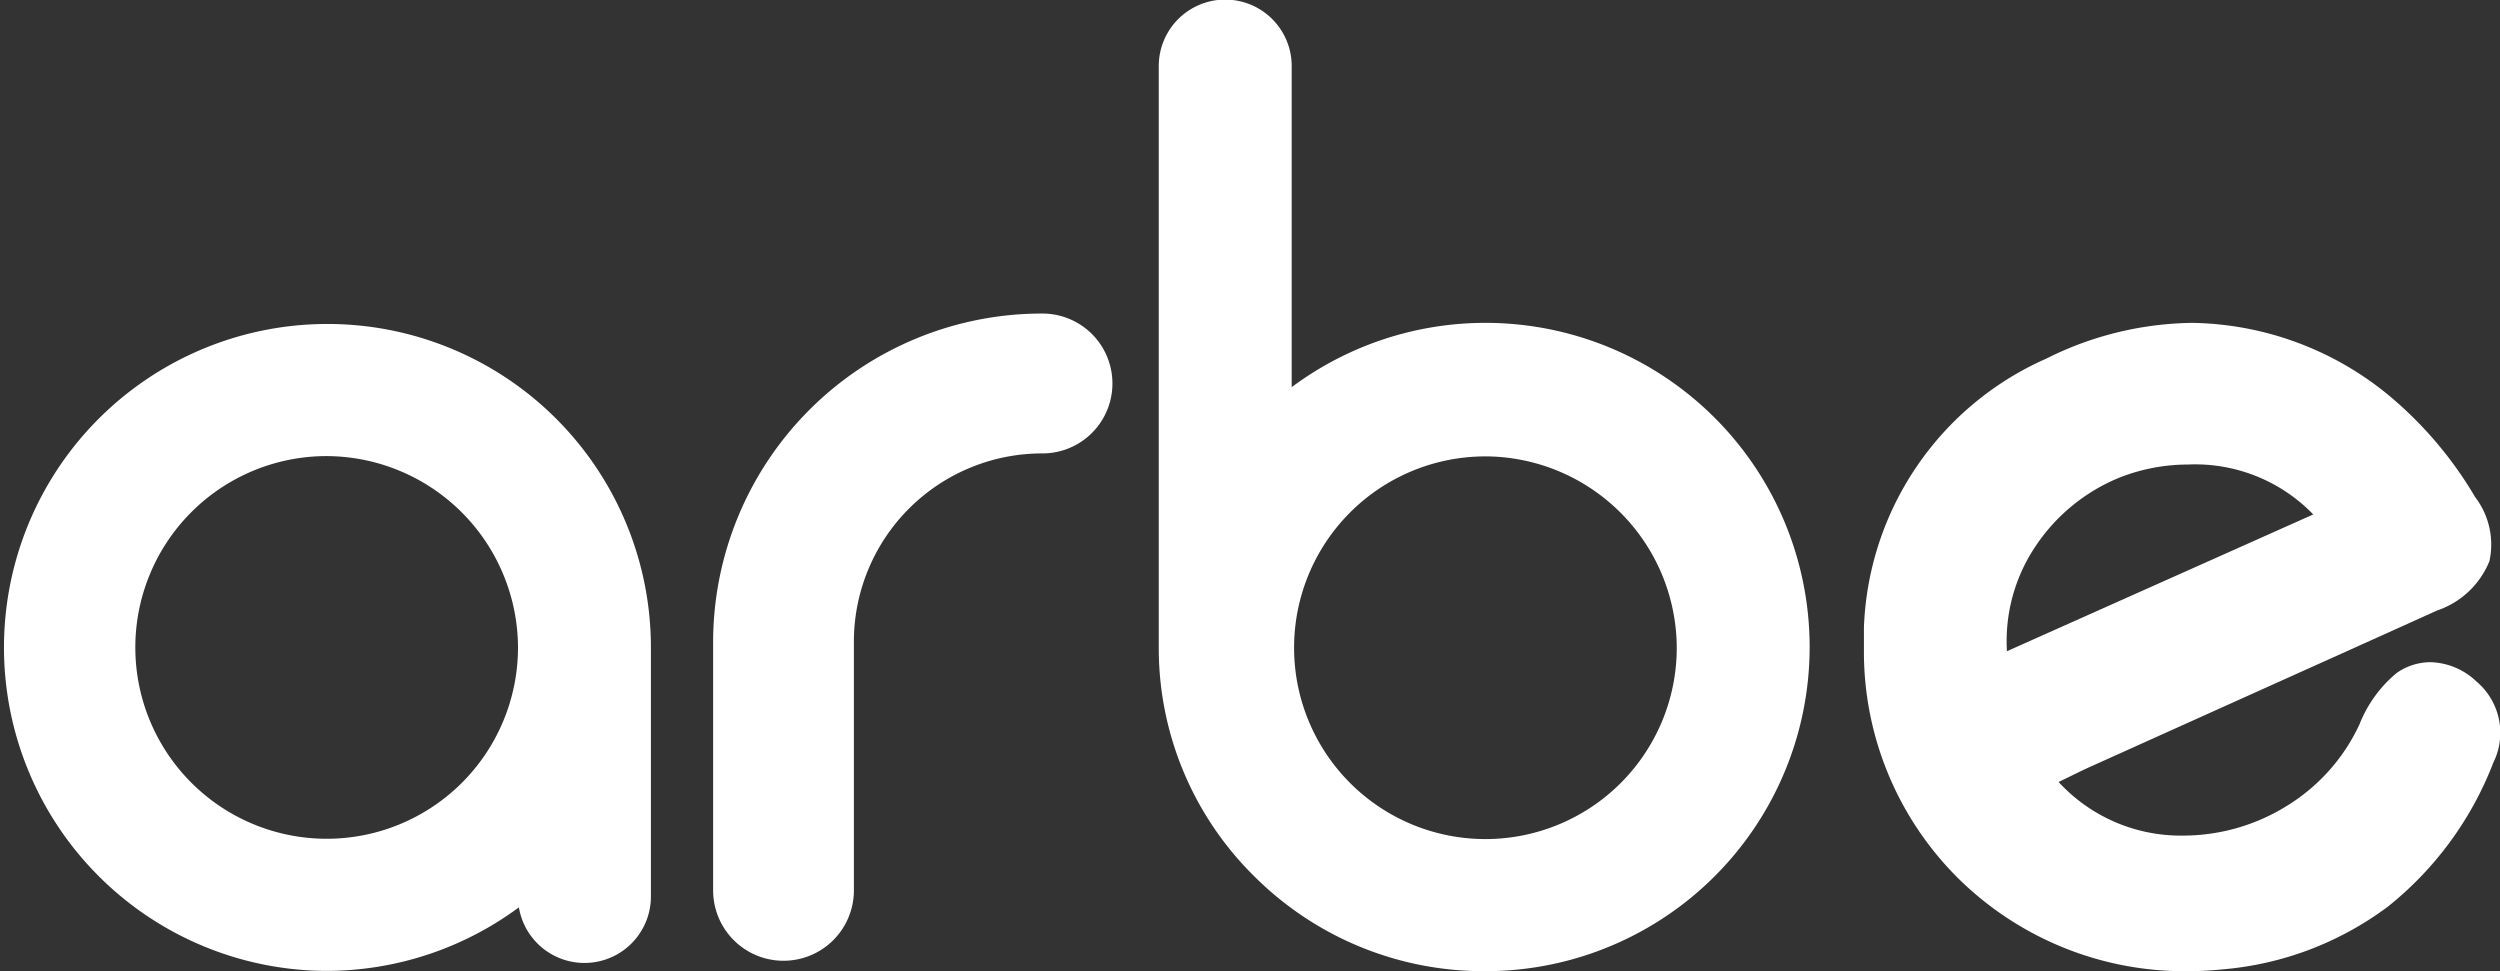 <svg xmlns="http://www.w3.org/2000/svg" xmlns:xlink="http://www.w3.org/1999/xlink" width="89.801" height="34.885" viewBox="0 0 89.801 34.885">
  <rect x="0" y="0" width="89.801" height="34.885" fill="#333333" stroke="none"/>
  <defs>
    <clipPath id="clip-path">
      <path id="Clip_4" data-name="Clip 4" d="M0,0H22.848V23.288H0Z" transform="translate(0.431 0.046)" fill="none"/>
    </clipPath>
  </defs>
  <g id="Group_10_Copy" data-name="Group 10 Copy" transform="translate(0 0)">
    <path id="Fill_1" data-name="Fill 1" d="M11.691,23.237a11.619,11.619,0,1,1,11.69-11.619v8.961a2.387,2.387,0,0,1-4.742.375A11.632,11.632,0,0,1,11.691,23.237Zm0-18.492a6.873,6.873,0,1,0,6.916,6.873A6.9,6.9,0,0,0,11.691,4.745Z" transform="translate(0 11.638)" fill="#fff"/>
    <g id="Group_5" data-name="Group 5" transform="translate(66.522 11.552)">
      <path id="Clip_4-2" data-name="Clip 4" d="M0,0H22.848V23.288H0Z" transform="translate(0.431 0.046)" fill="none"/>
      <g id="Group_5-2" data-name="Group 5" clip-path="url(#clip-path)">
        <path id="Fill_3" data-name="Fill 3" d="M11.594,23.288a11.576,11.576,0,0,1-8.207-3.336A11.46,11.46,0,0,1,0,11.731,10.988,10.988,0,0,1,6.552,1.283,11.98,11.98,0,0,1,11.794,0a11.355,11.355,0,0,1,7.139,2.67,13.955,13.955,0,0,1,3.022,3.587,2.806,2.806,0,0,1,.514,2.3,3.1,3.1,0,0,1-1.879,1.774c-2.548,1.151-5.137,2.316-7.64,3.442L8.143,15.939c-.235.106-.461.216-.722.344l-.429.208a5.964,5.964,0,0,0,4.481,1.926,7.071,7.071,0,0,0,3.676-1.041A6.791,6.791,0,0,0,17.8,14.423a4.564,4.564,0,0,1,1.343-1.852,2.121,2.121,0,0,1,1.2-.383A2.479,2.479,0,0,1,22,12.88a2.411,2.411,0,0,1,.608,2.916,12.221,12.221,0,0,1-3.79,5.174,11.525,11.525,0,0,1-5.967,2.255A12.526,12.526,0,0,1,11.594,23.288Zm.087-18.2a6.719,6.719,0,0,0-2.549.489A6.631,6.631,0,0,0,6.137,8.065a6.1,6.1,0,0,0-1,3.729l7.543-3.368.069-.031,3.391-1.514A5.9,5.9,0,0,0,11.68,5.086Z" transform="translate(0.431 0.046)" fill="#fff"/>
      </g>
    </g>
    <path id="Fill_6" data-name="Fill 6" d="M11.831,0A11.808,11.808,0,0,0,0,11.758c0,.009,0,.018,0,.026V20.72a2.528,2.528,0,0,0,5.056,0V11.758a.138.138,0,0,0,0-.018,6.762,6.762,0,0,1,6.775-6.716,2.512,2.512,0,1,0,0-5.024" transform="translate(25.616 11.263)" fill="#fff"/>
    <path id="Fill_8" data-name="Fill 8" d="M11.691,34.885A11.649,11.649,0,0,1,3.454,31.5,11.507,11.507,0,0,1,0,23.341c0-.007,0-.013,0-.02s0-.012,0-.018V2.373a2.387,2.387,0,0,1,4.775,0V13.907a11.644,11.644,0,1,1,6.917,20.978Zm0-18.491a6.873,6.873,0,1,0,6.916,6.873A6.9,6.9,0,0,0,11.691,16.393Z" transform="translate(41.623 0)" fill="#fff"/>
  </g>
</svg>
